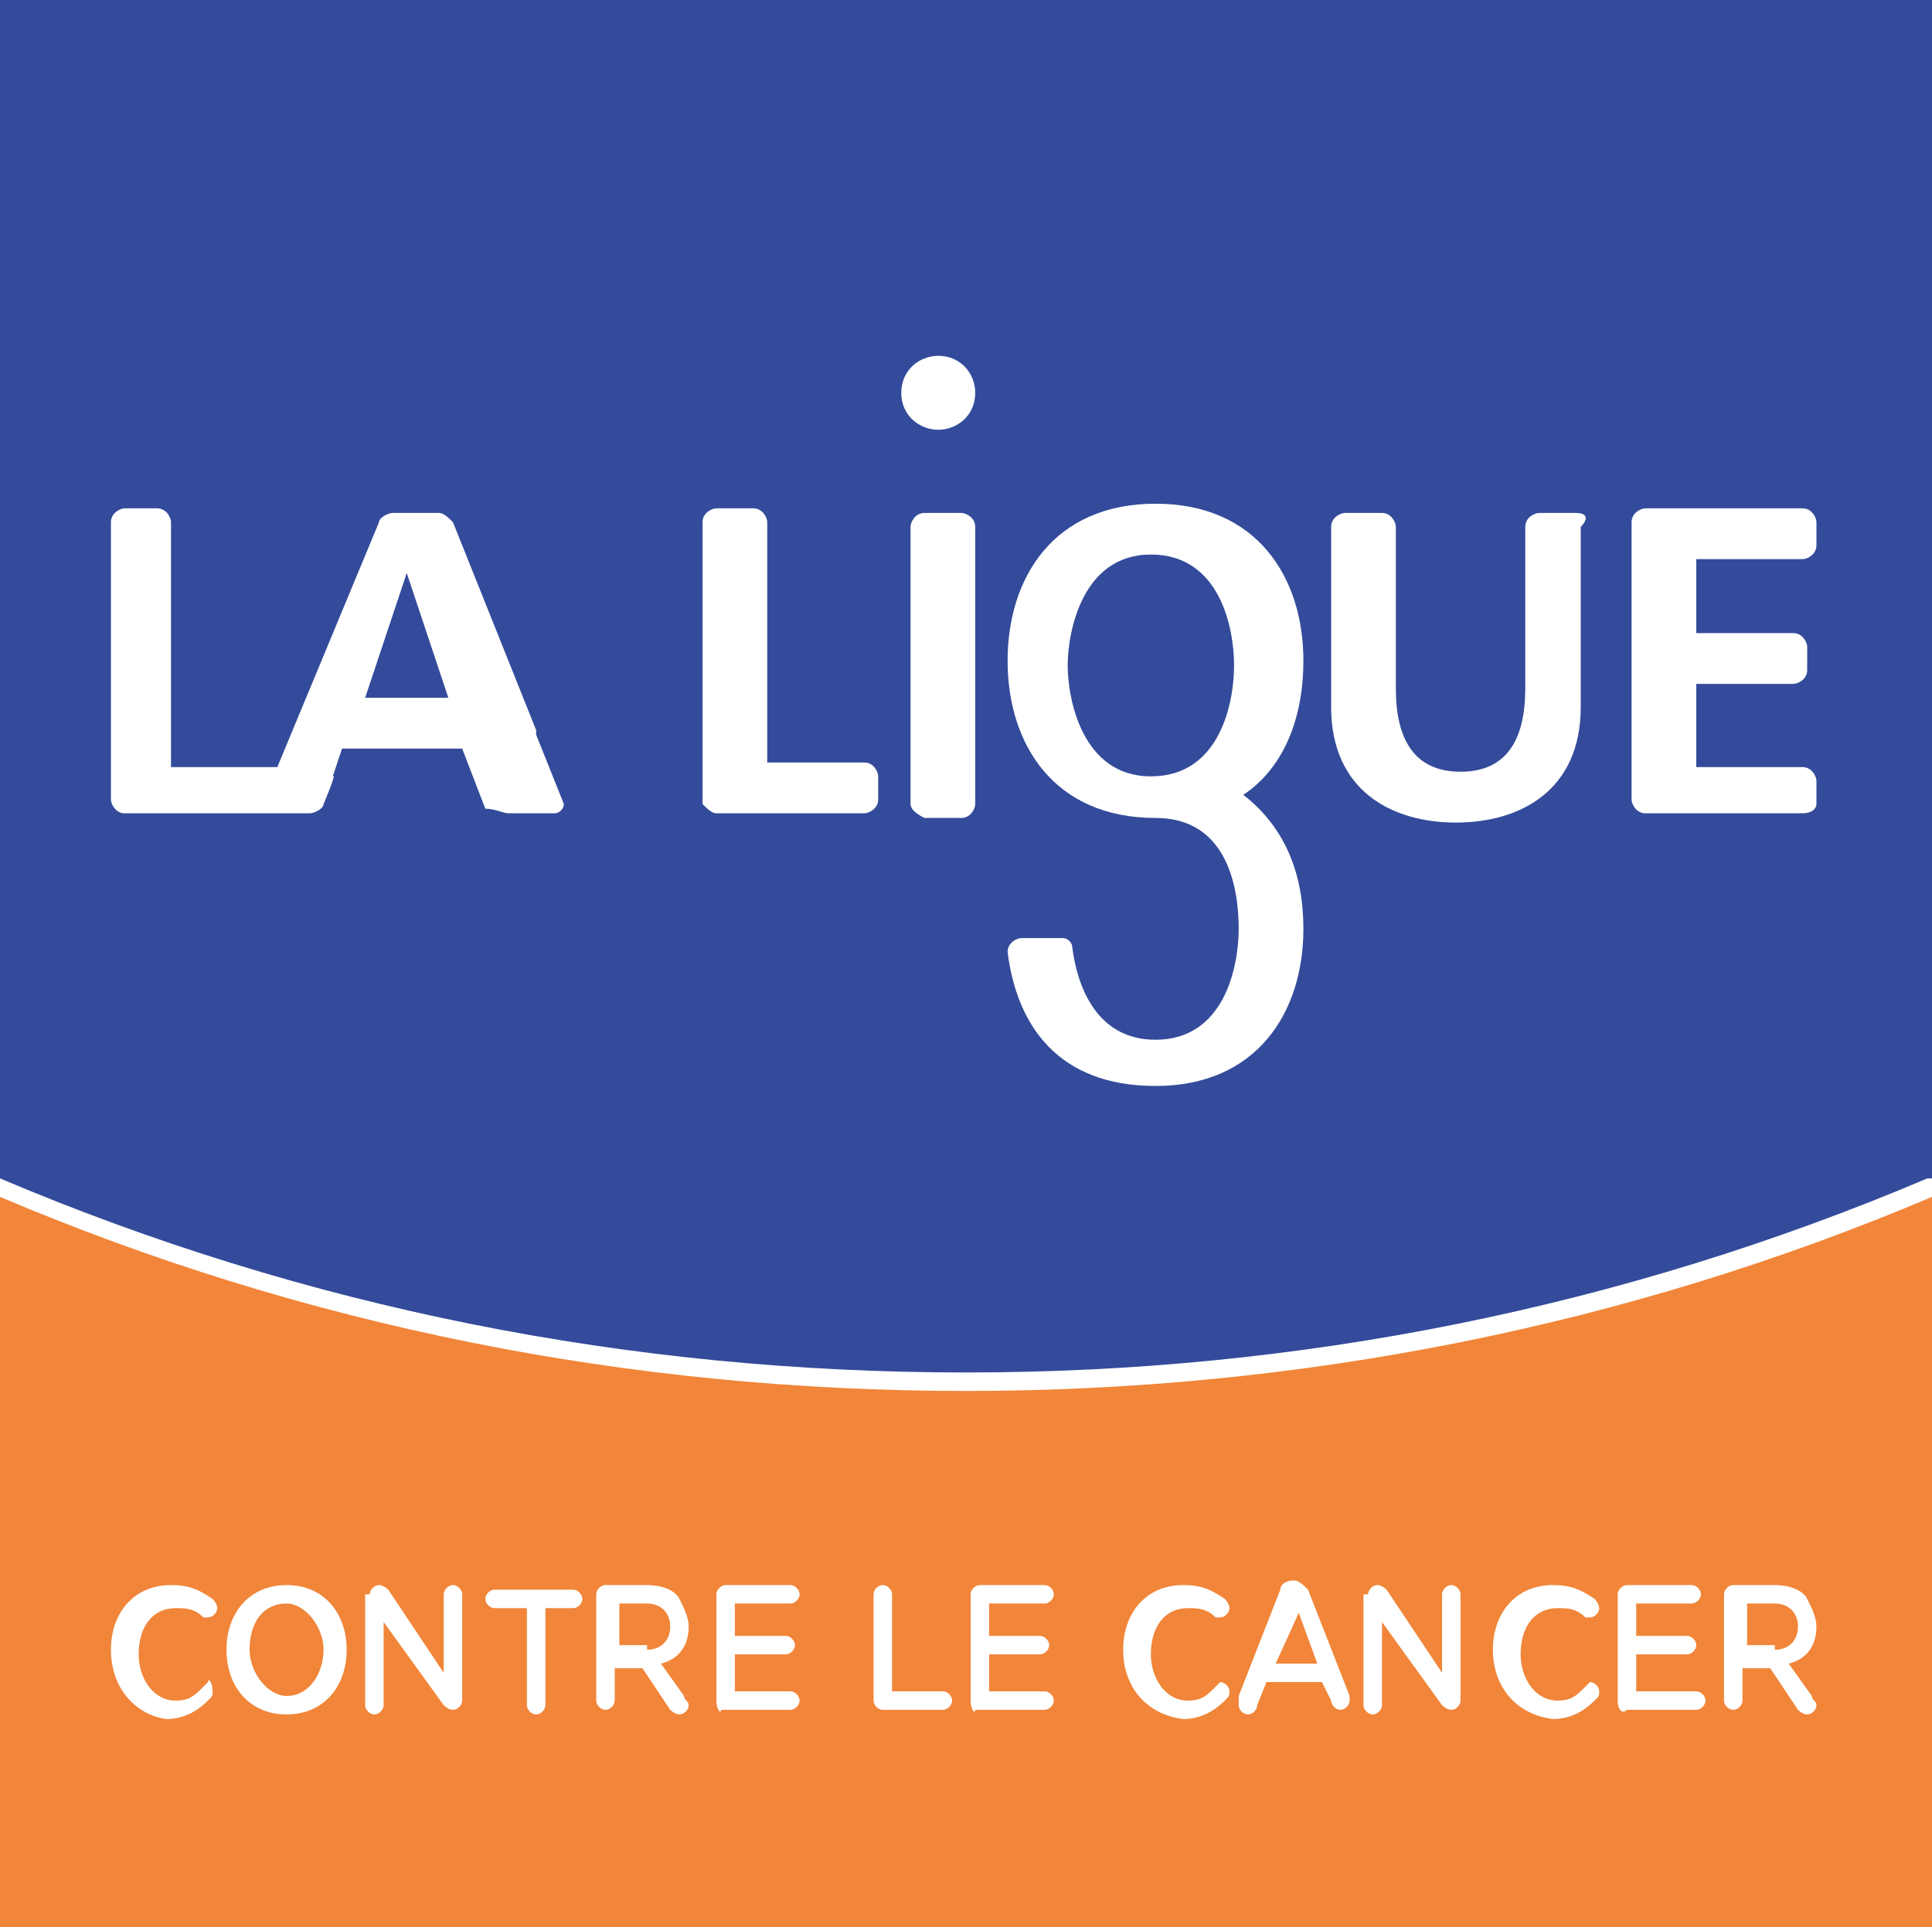 <?xml version="1.0" encoding="utf-8"?>
<!-- Generator: Adobe Illustrator 16.0.0, SVG Export Plug-In . SVG Version: 6.00 Build 0)  -->
<!DOCTYPE svg PUBLIC "-//W3C//DTD SVG 1.1//EN" "http://www.w3.org/Graphics/SVG/1.1/DTD/svg11.dtd">
<svg version="1.1" id="Calque_1" xmlns="http://www.w3.org/2000/svg" xmlns:xlink="http://www.w3.org/1999/xlink" x="0px" y="0px"
	 width="601.92px" height="600.48px" viewBox="5.76 95.76 601.92 600.48" enable-background="new 5.76 95.76 601.92 600.48"
	 xml:space="preserve">
<rect x="5.76" y="95.76" width="601.92" height="600.48" fill="#333333" stroke="none"/>
<g>
	<path fill="#F18539" d="M5.76,465.84v230.4h601.92v-230.4c-92.16,38.88-194.399,60.48-300.96,60.48
		C198.72,526.32,97.92,504.72,5.76,465.84"/>
	<path fill="#334B9A" d="M5.76,95.76v370.08c92.16,38.88,194.4,60.48,300.96,60.48c106.561,0,208.8-21.601,300.96-60.48V95.76H5.76z
		"/>
	<path fill="#FFFFFF" d="M5.76,697.68V468.72c95.04,40.32,195.84,60.48,300.96,60.48c103.681,0,205.92-20.16,300.96-60.48V696.24
		H5.76V697.68z M607.68,95.76v367.2h-1.439c-95.04,40.32-195.84,60.48-299.521,60.48c-105.12,0-205.92-20.16-300.96-60.48H4.32
		V95.76H607.68z M607.68,90H5.76H0v5.76v601.92v5.761h5.76h601.92h5.761v-5.761V95.76V90H607.68z"/>
	<path fill="#FFFFFF" d="M40.32,609.84L40.32,609.84c0-11.52,7.2-20.16,18.72-20.16c5.76,0,8.64,1.44,12.96,4.32
		c0,0,1.44,1.439,1.44,2.88s-1.44,2.88-2.88,2.88s-1.44,0-1.44,0c-2.88-2.88-5.76-2.88-8.64-2.88c-7.2,0-11.52,5.76-11.52,14.4l0,0
		c0,7.199,4.32,14.399,11.52,14.399c4.32,0,5.76-1.439,8.64-4.319l1.44-1.44c0-1.44,1.44,0,1.44,2.88c0,1.44,0,1.44-1.44,2.88
		c-2.88,2.88-7.2,5.761-12.96,5.761C47.52,630,40.32,621.36,40.32,609.84"/>
	<path fill="#FFFFFF" d="M106.56,609.84L106.56,609.84c0-7.2-5.76-14.399-11.52-14.399c-7.2,0-11.52,5.76-11.52,14.399l0,0
		c0,7.2,5.76,14.4,11.52,14.4C102.24,624.24,106.56,617.04,106.56,609.84 M76.32,609.84L76.32,609.84c0-11.52,7.2-20.16,18.72-20.16
		s18.72,8.641,18.72,20.16l0,0c0,11.521-7.2,20.16-18.72,20.16S76.32,621.36,76.32,609.84"/>
	<path fill="#FFFFFF" d="M120.96,592.56c0-1.439,1.44-2.88,2.88-2.88l0,0c1.44,0,2.88,1.44,2.88,1.44L144,617.04v-24.48
		c0-1.439,1.44-2.88,2.88-2.88s2.88,1.44,2.88,2.88v33.12c0,1.44-1.44,2.88-2.88,2.88l0,0c-1.44,0-2.88-1.439-2.88-1.439
		l-18.72-25.92v25.92c0,1.439-1.44,2.88-2.88,2.88s-2.88-1.44-2.88-2.88V592.56H120.96z"/>
	<path fill="#FFFFFF" d="M168.48,596.88h-8.64c-1.44,0-2.88-1.439-2.88-2.88s1.44-2.88,2.88-2.88h24.48c1.44,0,2.88,1.439,2.88,2.88
		s-1.44,2.88-2.88,2.88h-8.64v30.24c0,1.439-1.44,2.88-2.88,2.88s-2.88-1.44-2.88-2.88v-30.24H168.48z"/>
	<path fill="#FFFFFF" d="M207.36,609.84c4.32,0,7.2-2.88,7.2-7.2l0,0c0-4.319-2.88-7.199-7.2-7.199h-8.64v12.96h8.64V609.84z
		 M191.52,592.56c0-1.439,1.44-2.88,2.88-2.88h12.96c4.32,0,8.64,1.44,10.08,4.32s2.88,5.76,2.88,8.64l0,0
		c0,5.761-2.88,10.08-8.64,11.521l7.2,10.08c0,1.439,1.44,1.439,1.44,2.88c0,1.439-1.44,2.88-2.88,2.88s-2.88-1.44-2.88-1.44
		l-8.64-12.96h-8.64v10.08c0,1.44-1.44,2.88-2.88,2.88s-2.88-1.439-2.88-2.88V592.56L191.52,592.56z"/>
	<path fill="#FFFFFF" d="M228.96,625.68v-33.12c0-1.439,1.44-2.88,2.88-2.88H252c1.44,0,2.88,1.44,2.88,2.88
		c0,1.44-1.44,2.881-2.88,2.881h-17.28v10.08h15.84c1.44,0,2.88,1.439,2.88,2.88c0,1.439-1.44,2.88-2.88,2.88h-15.84v11.52H252
		c1.44,0,2.88,1.44,2.88,2.88c0,1.44-1.44,2.88-2.88,2.88h-21.6C230.4,630,228.96,628.56,228.96,625.68"/>
	<path fill="#FFFFFF" d="M277.92,592.56c0-1.439,1.44-2.88,2.88-2.88c1.44,0,2.88,1.44,2.88,2.88v30.24h15.839
		c1.44,0,2.881,1.44,2.881,2.88c0,1.44-1.44,2.88-2.881,2.88H280.8c-1.44,0-2.88-1.439-2.88-2.88V592.56L277.92,592.56z"/>
	<path fill="#FFFFFF" d="M308.16,625.68v-33.12c0-1.439,1.439-2.88,2.88-2.88h20.16c1.439,0,2.88,1.44,2.88,2.88
		c0,1.44-1.44,2.881-2.88,2.881h-17.28v10.08h15.84c1.44,0,2.88,1.439,2.88,2.88c0,1.439-1.439,2.88-2.88,2.88h-15.84v11.52h17.28
		c1.439,0,2.88,1.44,2.88,2.88c0,1.44-1.44,2.88-2.88,2.88H309.6C309.6,630,308.16,628.56,308.16,625.68"/>
	<path fill="#FFFFFF" d="M355.68,609.84L355.68,609.84c0-11.52,7.2-20.16,18.721-20.16c5.76,0,8.64,1.44,12.96,4.32
		c0,0,1.439,1.439,1.439,2.88s-1.439,2.88-2.88,2.88c-1.439,0-1.439,0-1.439,0c-2.881-2.88-5.761-2.88-8.641-2.88
		c-7.2,0-11.52,5.76-11.52,14.4l0,0c0,7.199,4.319,14.399,11.52,14.399c4.32,0,5.76-1.439,8.641-4.319l1.439-1.44
		c1.44,0,2.88,1.44,2.88,2.88c0,1.44,0,1.44-1.439,2.88c-2.88,2.88-7.2,5.761-12.96,5.761C362.88,630,355.68,621.36,355.68,609.84"
		/>
	<path fill="#FFFFFF" d="M416.16,614.16l-5.76-15.84l-7.2,15.84H416.16z M391.68,624.24l12.96-33.12c0-1.44,1.44-2.88,4.32-2.88l0,0
		c1.44,0,2.88,1.439,4.32,2.88l12.96,33.12v1.439c0,1.44-1.44,2.88-2.88,2.88c-1.44,0-2.881-1.439-2.881-2.88l-2.88-5.76H400.32
		l-2.88,7.2c0,1.439-1.44,2.88-2.881,2.88c-1.439,0-2.88-1.44-2.88-2.88C391.68,625.68,391.68,625.68,391.68,624.24"/>
	<path fill="#FFFFFF" d="M432,592.56c0-1.439,1.44-2.88,2.88-2.88l0,0c1.44,0,2.88,1.44,2.88,1.44l17.28,25.92v-24.48
		c0-1.439,1.44-2.88,2.88-2.88c1.44,0,2.88,1.44,2.88,2.88v33.12c0,1.44-1.439,2.88-2.88,2.88l0,0c-1.439,0-2.88-1.439-2.88-1.439
		l-18.72-25.92v25.92c0,1.439-1.44,2.88-2.88,2.88c-1.44,0-2.881-1.44-2.881-2.88V592.56H432z"/>
	<path fill="#FFFFFF" d="M470.88,609.84L470.88,609.84c0-11.52,7.2-20.16,18.72-20.16c5.761,0,8.641,1.44,12.96,4.32
		c0,0,1.44,1.439,1.44,2.88s-1.44,2.88-2.88,2.88c-1.44,0-1.44,0-1.44,0c-2.88-2.88-5.76-2.88-8.64-2.88
		c-7.2,0-11.521,5.76-11.521,14.4l0,0c0,7.199,4.32,14.399,11.521,14.399c4.32,0,5.76-1.439,8.64-4.319l1.44-1.44
		c1.439,0,2.88,1.44,2.88,2.88c0,1.44,0,1.44-1.44,2.88c-2.88,2.88-7.199,5.761-12.96,5.761C478.08,630,470.88,621.36,470.88,609.84
		"/>
	<path fill="#FFFFFF" d="M509.76,625.68v-33.12c0-1.439,1.44-2.88,2.88-2.88h20.16c1.44,0,2.88,1.44,2.88,2.88
		c0,1.44-1.439,2.881-2.88,2.881h-17.28v10.08h15.841c1.439,0,2.88,1.439,2.88,2.88c0,1.439-1.44,2.88-2.88,2.88H515.52v11.52
		h18.721c1.439,0,2.88,1.44,2.88,2.88c0,1.44-1.44,2.88-2.88,2.88H512.64C511.2,630,509.76,628.56,509.76,625.68"/>
	<path fill="#FFFFFF" d="M558.72,609.84c4.32,0,7.2-2.88,7.2-7.2l0,0c0-4.319-2.88-7.199-7.2-7.199h-8.64v12.96h8.64V609.84z
		 M542.88,592.56c0-1.439,1.44-2.88,2.88-2.88h12.96c4.32,0,8.641,1.44,10.08,4.32c1.44,2.88,2.88,5.76,2.88,8.64l0,0
		c0,5.761-2.88,10.08-8.64,11.521l7.2,10.08c0,1.439,1.439,1.439,1.439,2.88c0,1.439-1.439,2.88-2.88,2.88
		c-1.439,0-2.88-1.44-2.88-1.44l-8.64-12.96h-8.641v10.08c0,1.44-1.439,2.88-2.88,2.88c-1.439,0-2.88-1.439-2.88-2.88V592.56
		L542.88,592.56z"/>
	<path fill="#FFFFFF" d="M496.8,255.6h-11.52c-1.44,0-4.32,1.44-4.32,4.32v50.4c0,15.84-5.76,25.92-20.16,25.92
		c-14.399,0-20.16-10.08-20.16-25.92v-50.4c0-1.44-1.439-4.32-4.319-4.32H424.8c-1.439,0-4.319,1.44-4.319,4.32v56.16
		c0,25.92,18.72,36,38.88,36c20.159,0,38.88-10.08,38.88-36v-56.16C501.12,257.04,499.68,255.6,496.8,255.6"/>
	<path fill="#FFFFFF" d="M119.52,313.2l12.96-38.88l0,0l12.96,38.88H119.52z M164.16,349.2h14.4c1.44,0,2.88-1.44,2.88-2.88
		l-8.64-21.6v-1.44l-14.4-36l0,0l-11.52-28.8c-1.44-1.44-2.88-2.88-4.32-2.88h-14.4c-1.44,0-4.32,1.44-4.32,2.88L92.16,334.8H59.04
		v-76.32c0-1.44-1.44-4.32-4.32-4.32H44.64c-1.44,0-4.32,1.44-4.32,4.32v86.4c0,1.44,1.44,4.32,4.32,4.32H86.4h7.2h4.32h4.32
		c1.44,0,4.32-1.44,4.32-2.88c0,0,4.32-10.08,2.88-8.64l2.88-8.64h37.44l7.2,18.72C159.84,347.76,162.72,349.2,164.16,349.2"/>
	<path fill="#FFFFFF" d="M228.96,349.2h46.08c1.44,0,4.32-1.44,4.32-4.32v-7.2c0-1.44-1.44-4.32-4.32-4.32H244.8v-43.2v-31.68
		c0-1.44-1.44-4.32-4.32-4.32h-11.52c-1.44,0-4.32,1.44-4.32,4.32v33.12v54.72C226.08,347.76,227.52,349.2,228.96,349.2"/>
	<path fill="#FFFFFF" d="M571.68,346.32v-7.2c0-1.44-1.439-4.32-4.319-4.32h-33.12v-25.92h30.24c1.439,0,4.319-1.44,4.319-4.32v-7.2
		c0-1.44-1.439-4.32-4.319-4.32h-30.24V270h33.12c1.439,0,4.319-1.44,4.319-4.32v-7.2c0-1.44-1.439-4.32-4.319-4.32H518.4
		c-1.44,0-4.32,1.44-4.32,4.32v86.4c0,1.44,1.439,4.32,4.32,4.32h48.96C570.24,349.2,571.68,347.76,571.68,346.32"/>
	<path fill="#FFFFFF" d="M298.08,229.68c5.76,0,11.52-4.32,11.52-11.52c0-5.76-4.319-11.52-11.52-11.52
		c-5.76,0-11.52,4.32-11.52,11.52C286.56,225.36,292.32,229.68,298.08,229.68 M289.44,346.32V291.6v-31.68
		c0-1.44,1.44-4.32,4.32-4.32h11.521c1.439,0,4.319,1.44,4.319,4.32v31.68v54.72c0,1.44-1.439,4.32-4.319,4.32H293.76
		C290.88,349.2,289.44,347.76,289.44,346.32"/>
	<path fill="#FFFFFF" d="M338.4,303.12c0-10.08,4.319-34.56,25.92-34.56c21.6,0,25.92,23.04,25.92,34.56s-4.32,34.56-25.92,34.56
		C342.72,337.68,338.4,313.2,338.4,303.12 M393.12,343.44c12.96-8.64,18.72-24.48,18.72-41.76c0-25.92-14.399-48.96-46.08-48.96
		c-31.68,0-46.08,23.04-46.08,48.96c0,25.92,14.4,48.96,46.08,48.96c23.04,0,25.92,23.04,25.92,34.56
		c0,11.52-4.319,34.56-25.92,34.56c-18.72,0-24.479-17.279-25.92-28.8c0-1.44-1.439-2.88-2.88-2.88H324c-1.44,0-4.32,1.44-4.32,4.32
		c2.88,23.04,15.84,41.76,46.08,41.76c31.681,0,46.08-23.04,46.08-48.96C411.84,367.92,406.08,353.52,393.12,343.44"/>
</g>
</svg>
